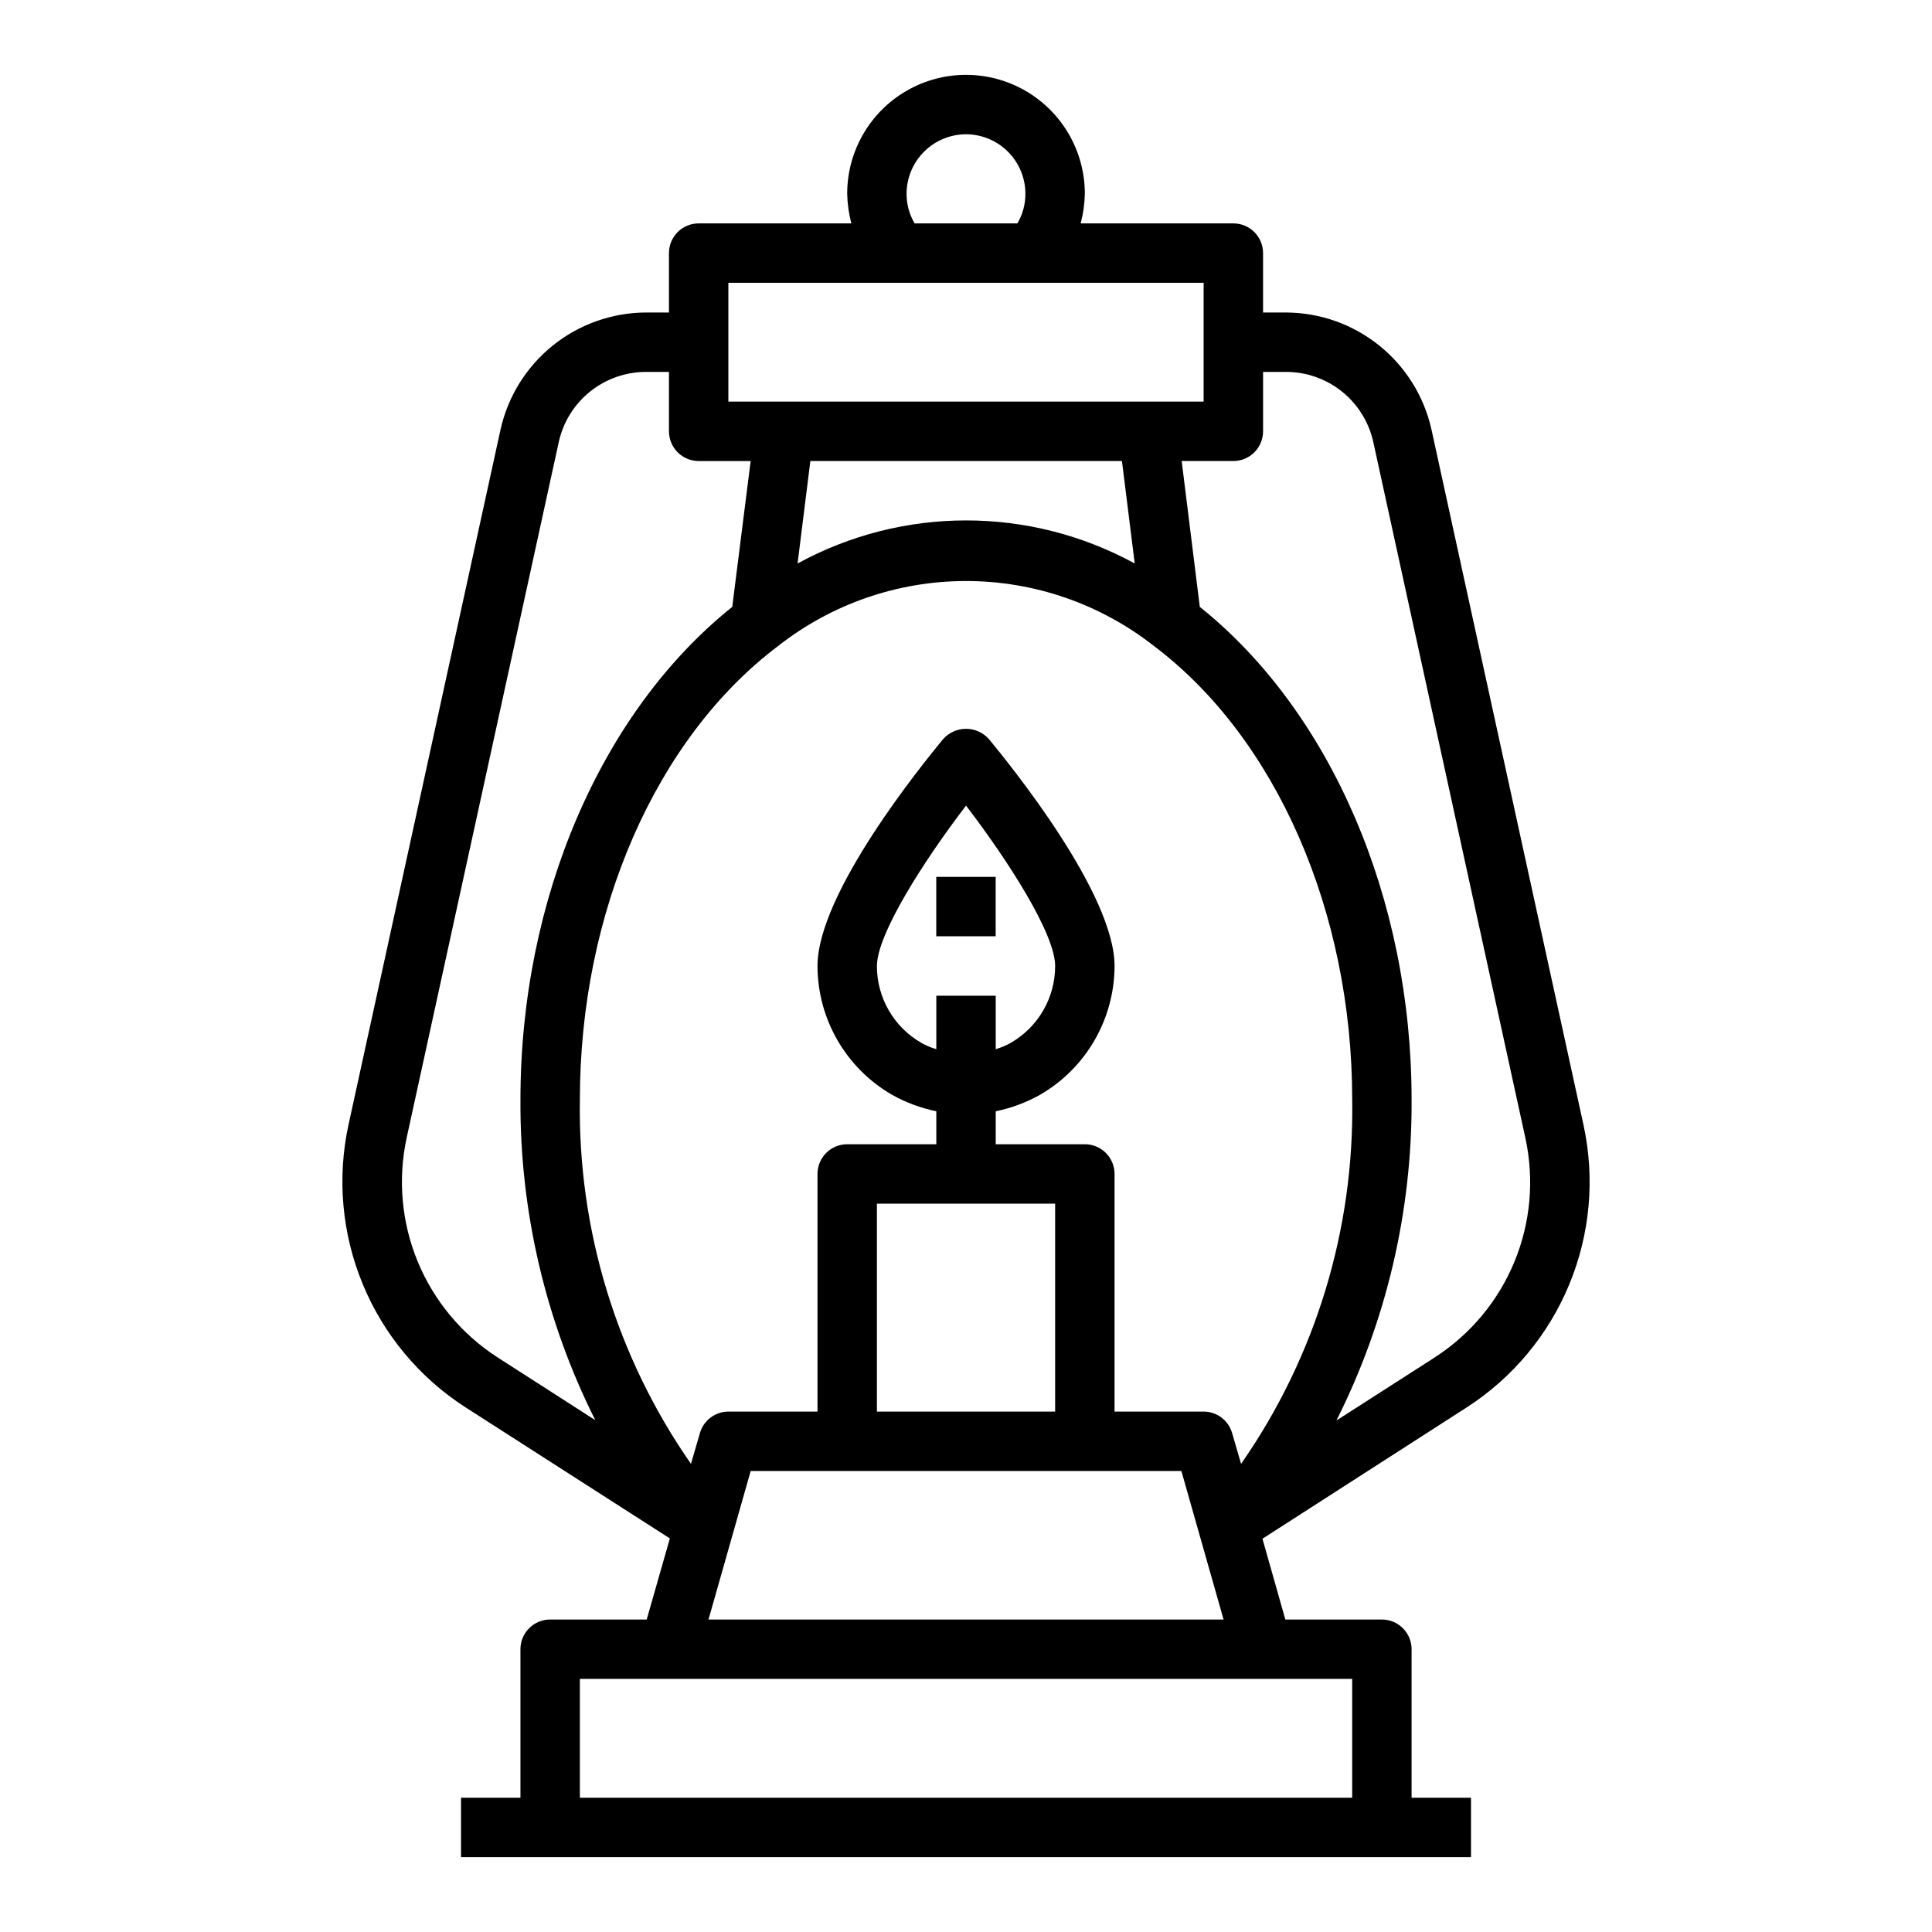 <?xml version="1.0" encoding="UTF-8"?>
<!-- Uploaded to: ICON Repo, www.iconrepo.com, Generator: ICON Repo Mixer Tools -->
<svg fill="#000000" width="800px" height="800px" version="1.1" viewBox="144 144 512 512" xmlns="http://www.w3.org/2000/svg">
 <g>
  <path d="m563.66 442.19-40.305-184.36c-1.953-8.766-6.824-16.605-13.82-22.242-6.992-5.633-15.691-8.727-24.672-8.773h-6.141v-15.742c0-2.09-0.828-4.09-2.305-5.566-1.477-1.477-3.481-2.305-5.566-2.305h-40.465c0.684-2.57 1.051-5.215 1.105-7.875 0-11.246-6.004-21.645-15.746-27.27-9.742-5.625-21.746-5.625-31.488 0-9.742 5.625-15.742 16.023-15.742 27.27 0.051 2.66 0.422 5.305 1.102 7.875h-40.465c-4.348 0-7.871 3.523-7.871 7.871v15.742h-6.141c-8.98 0.047-17.68 3.141-24.672 8.773-6.992 5.637-11.867 13.477-13.82 22.242l-40.305 184.29c-3.055 14.133-1.73 28.859 3.797 42.219 5.527 13.363 14.992 24.723 27.141 32.566l54.238 34.793-6.141 21.492h-25.586c-4.348 0-7.871 3.523-7.871 7.871v39.359h-15.742v15.742l267.65 0.004v-15.746h-15.746v-39.359c0-2.086-0.828-4.09-2.305-5.566-1.477-1.477-3.481-2.305-5.566-2.305h-25.586l-6.062-21.41 54.238-34.875h0.004c12.121-7.848 21.562-19.195 27.074-32.543 5.516-13.344 6.832-28.051 3.781-42.164zm-163.66-262.61c4.172 0.012 8.168 1.676 11.117 4.625 2.949 2.949 4.613 6.945 4.625 11.117 0.016 2.769-0.719 5.488-2.125 7.875h-27.238c-1.406-2.387-2.141-5.106-2.125-7.875 0.012-4.172 1.676-8.168 4.625-11.117 2.949-2.949 6.949-4.613 11.121-4.625zm-62.977 39.359h125.95v31.488h-125.95zm107.69 74.391c-27.836-15.219-61.508-15.219-89.348 0l3.387-27.156h82.578zm-168.93 210.34c-9.441-6.106-16.797-14.945-21.086-25.34-4.289-10.391-5.309-21.844-2.922-32.832l40.305-184.36c1.156-5.258 4.07-9.965 8.266-13.344 4.195-3.379 9.414-5.223 14.797-5.234h6.141v15.742c0 2.09 0.832 4.09 2.305 5.566 1.477 1.477 3.481 2.309 5.566 2.309h13.777l-4.879 38.652c-34.719 27.785-56.129 77.379-56.129 130.59-0.176 29.48 6.621 58.586 19.836 84.941zm226.56 85.254v31.488h-204.67v-31.488zm-110.21-181.05v14.168c-1.367-0.398-2.688-0.953-3.934-1.652-3.594-2.055-6.578-5.023-8.652-8.602-2.074-3.582-3.164-7.648-3.156-11.785 0-8.422 12.359-27.789 23.617-42.508 11.258 14.719 23.617 34.008 23.617 42.508h-0.004c0.008 4.137-1.082 8.203-3.156 11.785-2.074 3.578-5.059 6.547-8.652 8.602-1.242 0.699-2.562 1.254-3.934 1.652v-14.168zm31.488 55.105v55.105l-47.23-0.004v-55.102zm33.457 70.848 11.18 39.359h-136.5l11.18-39.359zm15.824-1.891-2.363-8.109c-0.949-3.391-4.035-5.734-7.555-5.746h-23.617v-62.977c0-2.086-0.832-4.09-2.305-5.566-1.477-1.477-3.481-2.305-5.566-2.305h-23.617v-8.738c4.141-0.844 8.125-2.332 11.809-4.406 12.156-7.055 19.648-20.035 19.68-34.086 0-19.285-27.789-53.449-33.297-60.141l-0.004-0.004c-1.539-1.727-3.746-2.715-6.059-2.715-2.316 0-4.523 0.988-6.062 2.715-5.512 6.691-33.301 40.855-33.301 60.145 0.031 14.051 7.523 27.031 19.684 34.086 3.68 2.074 7.664 3.562 11.805 4.406v8.738h-23.613c-4.348 0-7.875 3.523-7.875 7.871v62.977h-23.613c-3.523 0.012-6.609 2.356-7.559 5.746l-2.363 8.109h0.004c-19.695-28.285-29.996-62.047-29.441-96.512 0-49.75 20.152-95.801 52.508-120.21l-0.004 0.004c14.211-11.172 31.758-17.242 49.832-17.242 18.07 0 35.621 6.07 49.828 17.242 32.355 24.402 52.508 70.453 52.508 120.2 0.562 34.465-9.738 68.23-29.441 96.512zm51.406-28.262-26.137 16.77c13.25-26.375 20.074-55.504 19.914-85.02 0-53.215-21.41-102.81-56.129-130.6l-4.801-38.648h13.699c2.086 0 4.09-0.832 5.566-2.309 1.477-1.477 2.305-3.477 2.305-5.566v-15.742h6.141c5.383 0.012 10.605 1.855 14.797 5.234 4.195 3.379 7.109 8.086 8.27 13.344l40.305 184.44c2.391 10.969 1.383 22.406-2.894 32.785-4.277 10.379-11.613 19.207-21.039 25.309z"/>
  <path d="m392.12 376.38h15.742v15.742h-15.742z"/>
 </g>
</svg>